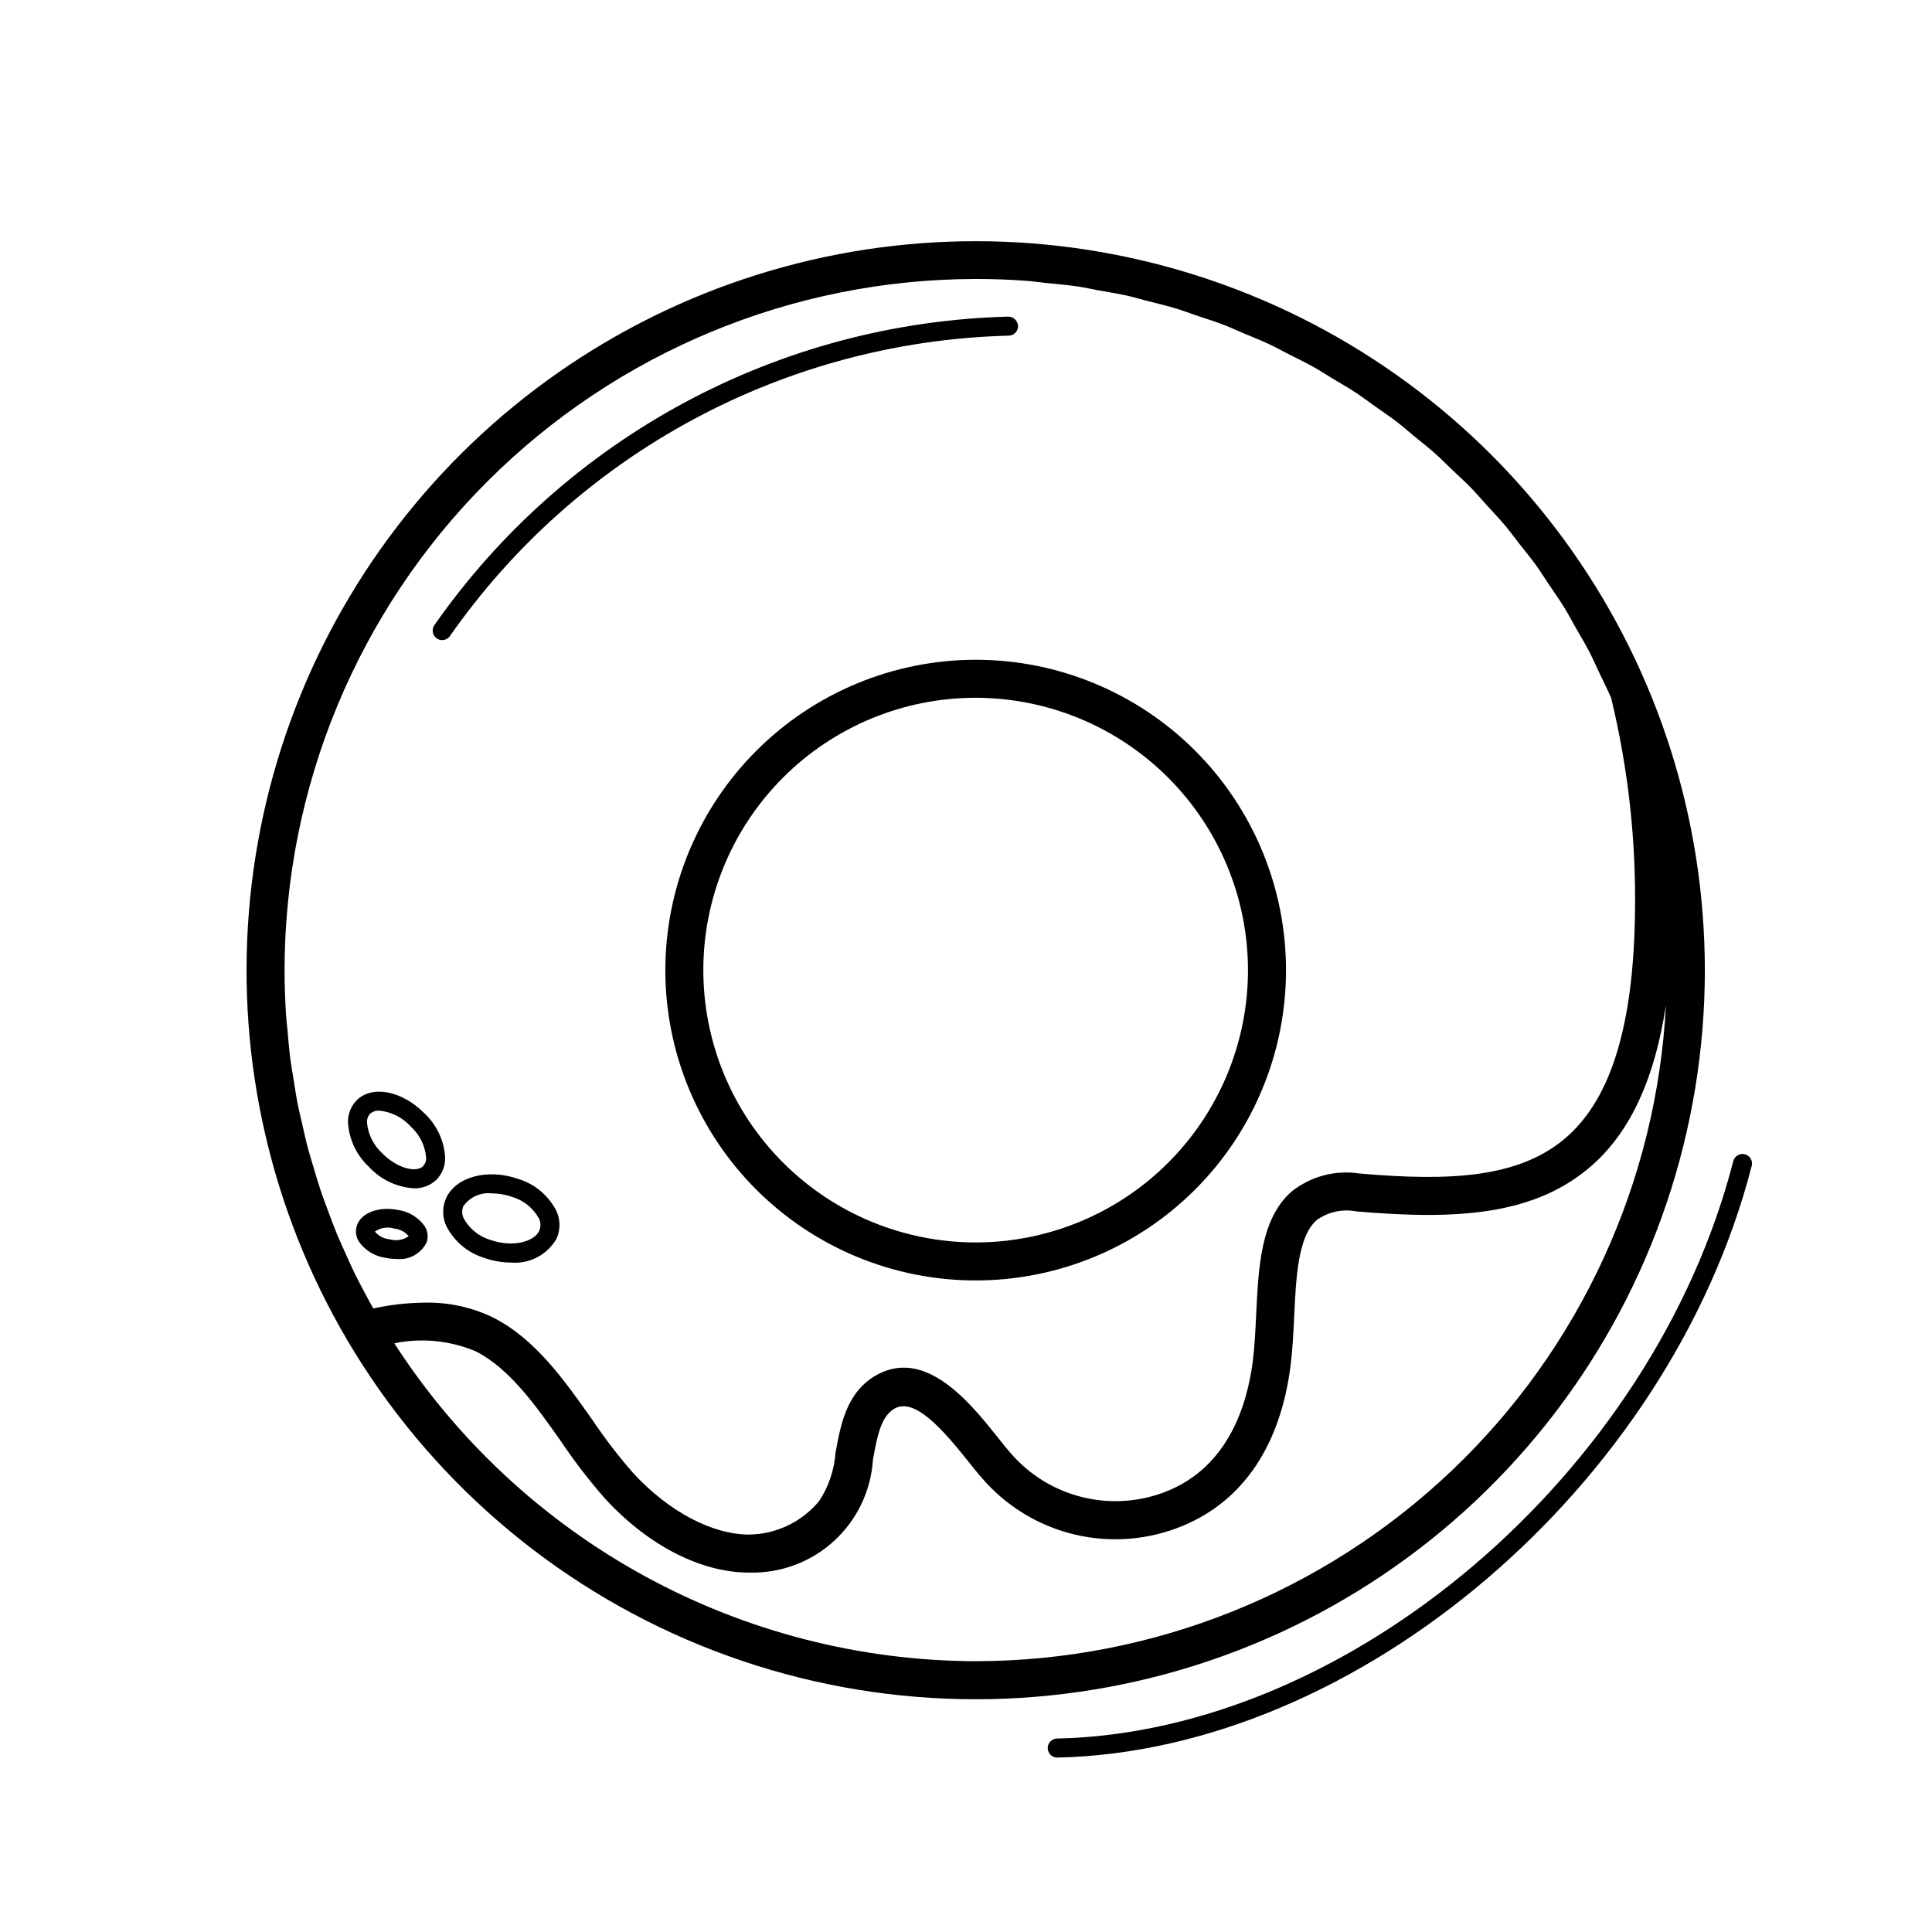<?xml version="1.0" encoding="UTF-8"?>
<!-- Uploaded to: SVG Find, www.svgrepo.com, Generator: SVG Find Mixer Tools -->
<svg fill="#000000" width="800px" height="800px" version="1.1" viewBox="144 144 512 512" xmlns="http://www.w3.org/2000/svg">
 <g>
  <path d="m281.35 456.43c-8.152-2.84-16.555-0.582-19.141 5.125v0.004c-1.035 2.328-1.02 4.992 0.047 7.309 2.066 4.094 5.719 7.164 10.105 8.5 2.269 0.801 4.652 1.215 7.059 1.227 4.922 0.414 9.633-2.062 12.078-6.352 1.039-2.332 1.023-4.996-0.043-7.312-2.066-4.094-5.719-7.164-10.105-8.5zm5.566 13.73c-1.289 2.836-6.894 4.535-12.898 2.449h-0.004c-3.039-0.887-5.606-2.945-7.129-5.723-0.5-1.02-0.531-2.207-0.09-3.25 1.719-2.418 4.617-3.715 7.562-3.379 1.82 0.012 3.625 0.324 5.34 0.93 3.039 0.891 5.606 2.949 7.129 5.727 0.496 1.016 0.531 2.203 0.086 3.246z"/>
  <path d="m241.79 453.25c3.09 3.356 7.359 5.383 11.91 5.664 2.188 0.07 4.312-0.727 5.91-2.219 1.562-1.57 2.414-3.711 2.363-5.926-0.266-4.504-2.262-8.734-5.574-11.797-5.883-5.902-13.711-7.434-17.82-3.445-1.562 1.57-2.414 3.711-2.359 5.922 0.266 4.508 2.262 8.734 5.57 11.801zm0.301-14.109c0.672-0.574 1.543-0.863 2.426-0.805 3.203 0.301 6.172 1.801 8.32 4.195 2.344 2.121 3.809 5.047 4.098 8.199 0.051 0.863-0.25 1.715-0.836 2.352-1.766 1.723-6.731 0.621-10.742-3.391-2.344-2.125-3.809-5.051-4.098-8.199-0.055-0.867 0.246-1.715 0.832-2.352z"/>
  <path d="m249.52 464.66c-5.188-1.039-9.91 0.777-10.977 4.219-0.418 1.398-0.215 2.91 0.555 4.148 1.656 2.34 4.199 3.894 7.035 4.309 0.945 0.191 1.906 0.289 2.871 0.293 3.394 0.395 6.66-1.422 8.113-4.516 0.414-1.402 0.211-2.918-0.566-4.156-1.66-2.332-4.199-3.887-7.031-4.297zm-2.402 7.738c-1.473-0.148-2.828-0.871-3.769-2.016 1.512-1.055 3.43-1.348 5.188-0.785 1.477 0.145 2.832 0.867 3.773 2.016-1.52 1.043-3.434 1.332-5.191 0.785z"/>
  <path d="m595.8 401.09c-0.016-39.742-12.277-78.508-35.125-111.02-22.844-32.516-55.156-57.199-92.539-70.684-37.379-13.484-78.012-15.117-116.35-4.672-38.344 10.445-72.531 32.457-97.91 63.035s-40.711 68.238-43.91 107.85c-3.199 39.609 5.891 79.242 26.035 113.5 21.508 36.539 54.434 64.992 93.711 80.973 39.273 15.98 82.711 18.602 123.62 7.457 40.91-11.145 77.023-35.43 102.77-69.121 25.746-33.691 39.695-74.914 39.703-117.31zm-193.23-183.16c4.59 0 9.148 0.168 13.68 0.508 1.586 0.117 3.144 0.367 4.723 0.527 2.922 0.293 5.852 0.543 8.738 0.973 1.766 0.262 3.492 0.664 5.242 0.977 2.66 0.477 5.34 0.898 7.965 1.488 1.652 0.371 3.258 0.871 4.894 1.289 2.676 0.68 5.371 1.312 8.008 2.113 1.742 0.527 3.426 1.188 5.148 1.766 2.473 0.832 4.973 1.609 7.402 2.543 1.758 0.676 3.457 1.484 5.191 2.211 2.332 0.98 4.688 1.902 6.973 2.977 1.668 0.781 3.266 1.691 4.906 2.523 2.281 1.156 4.594 2.266 6.824 3.516 1.613 0.906 3.148 1.93 4.734 2.883 2.18 1.312 4.391 2.574 6.516 3.973 1.609 1.062 3.141 2.246 4.719 3.359 2.012 1.422 4.055 2.789 6.008 4.289 1.531 1.18 2.977 2.469 4.473 3.695 1.906 1.562 3.852 3.078 5.691 4.719 1.445 1.289 2.797 2.684 4.203 4.019 1.789 1.699 3.621 3.352 5.344 5.125 1.391 1.43 2.676 2.965 4.019 4.441 1.633 1.793 3.312 3.543 4.875 5.402 1.312 1.562 2.512 3.223 3.773 4.832 1.484 1.891 3.016 3.738 4.43 5.691 1.203 1.664 2.289 3.43 3.441 5.141 1.348 2.004 2.75 3.969 4.023 6.031 1.09 1.77 2.055 3.629 3.09 5.441 1.203 2.109 2.461 4.18 3.586 6.348 0.969 1.871 1.812 3.828 2.723 5.742 1.031 2.164 2.117 4.289 3.066 6.504l-0.004-0.004c4.578 18.914 6.695 38.336 6.301 57.793-0.48 28.871-6.281 47.918-17.73 58.238-12.441 11.211-31.113 12.098-55.352 9.98-6.375-0.969-12.863 0.766-17.906 4.785-8.172 7.141-8.793 20.078-9.387 32.586-0.195 4.113-0.398 8.367-0.871 12.184-1.52 12.105-6.633 27.918-22.383 34.488-7.141 2.965-15.039 3.594-22.559 1.797-7.523-1.797-14.281-5.926-19.312-11.801-0.945-1.059-2.047-2.449-3.277-3.996-7.312-9.184-19.551-24.555-32.98-16.164-7.273 4.574-8.773 12.863-10.098 20.176l0.004 0.004c-0.344 4.547-1.832 8.934-4.332 12.75-4.574 5.523-11.34 8.77-18.512 8.887-9.805 0-21.254-6.035-30.668-16.184-3.953-4.5-7.609-9.254-10.941-14.23-7.473-10.602-15.203-21.559-26.434-27.18-5.59-2.672-11.73-4-17.926-3.871-4.606 0.039-9.191 0.555-13.691 1.539-0.75-1.336-1.484-2.68-2.199-4.035-0.855-1.617-1.727-3.227-2.531-4.863-0.957-1.949-1.84-3.93-2.727-5.91-0.738-1.648-1.5-3.289-2.188-4.961-0.836-2.023-1.586-4.082-2.348-6.137-0.621-1.672-1.27-3.332-1.84-5.023-0.711-2.109-1.328-4.246-1.965-6.379-0.5-1.676-1.035-3.34-1.484-5.027-0.59-2.203-1.07-4.438-1.578-6.664-0.375-1.652-0.797-3.293-1.125-4.953-0.465-2.352-0.816-4.723-1.188-7.094-0.246-1.566-0.551-3.121-0.758-4.691-0.348-2.633-0.562-5.285-0.793-7.938-0.117-1.328-0.297-2.652-0.383-3.984-0.262-3.992-0.395-7.996-0.398-12.012l-0.004 0.004c0.055-48.562 19.367-95.117 53.707-129.45 34.336-34.336 80.891-53.648 129.45-53.703zm0 366.31c-30.668-0.094-60.828-7.852-87.734-22.566-26.906-14.715-49.711-35.918-66.34-61.688 7.227-1.484 14.734-0.746 21.535 2.113 8.965 4.481 15.949 14.391 22.707 23.969l-0.004 0.004c3.594 5.352 7.535 10.457 11.801 15.289 11.449 12.336 25.297 19.398 38.043 19.398l0.223-0.004h-0.004c8.234 0.168 16.215-2.852 22.277-8.426 6.062-5.57 9.738-13.27 10.266-21.488 1.094-6.031 2.035-11.238 5.535-13.438 5.367-3.344 12.988 5.426 19.738 13.902 1.371 1.719 2.602 3.258 3.652 4.434h-0.004c6.418 7.449 15.027 12.68 24.594 14.941 9.57 2.262 19.609 1.434 28.684-2.356 15.984-6.672 25.84-21.379 28.492-42.535 0.523-4.207 0.734-8.652 0.941-12.953 0.496-10.402 1.008-21.16 5.953-25.477l-0.004-0.004c2.996-2.172 6.758-3.019 10.395-2.336 26.84 2.348 47.824 1.121 62.973-12.531 9.961-8.98 16.285-22.902 19.199-42.121-2.438 46.887-22.762 91.055-56.793 123.4-34.031 32.348-79.172 50.41-126.12 50.469z"/>
  <path d="m606.41 449.9c-1.348-0.344-2.723 0.465-3.07 1.812-21.305 82.715-101.7 151.36-179.22 153.02h0.004c-1.379 0.031-2.481 1.164-2.465 2.547 0.016 1.379 1.137 2.492 2.519 2.492h0.055c79.625-1.707 162.16-72.047 183.99-156.8 0.344-1.348-0.465-2.723-1.812-3.07z"/>
  <path d="m261.18 313.63c0.824 0 1.598-0.402 2.066-1.082 16.73-23.938 38.844-43.613 64.57-57.438 25.723-13.828 54.336-21.418 83.527-22.16 1.391-0.035 2.492-1.188 2.461-2.578-0.09-1.363-1.211-2.434-2.578-2.461-29.984 0.766-59.375 8.559-85.793 22.762-26.422 14.199-49.137 34.41-66.32 58.996-0.535 0.77-0.598 1.773-0.164 2.606 0.434 0.832 1.293 1.355 2.231 1.355z"/>
  <path d="m320.32 401.09c0 21.812 8.664 42.73 24.086 58.156 15.426 15.422 36.344 24.086 58.156 24.086s42.734-8.664 58.156-24.086c15.426-15.426 24.09-36.344 24.09-58.156s-8.664-42.73-24.086-58.156c-15.426-15.426-36.344-24.09-58.156-24.09-21.805 0.023-42.711 8.695-58.129 24.113-15.422 15.422-24.094 36.324-24.117 58.133zm154.41 0c0 19.141-7.606 37.496-21.141 51.031-13.531 13.535-31.891 21.137-51.031 21.137s-37.496-7.606-51.031-21.141c-13.535-13.531-21.137-31.891-21.137-51.031 0-19.141 7.606-37.496 21.141-51.031 13.535-13.535 31.891-21.137 51.031-21.137 19.133 0.023 37.477 7.633 51.008 21.164 13.527 13.527 21.137 31.871 21.16 51.008z"/>
 </g>
</svg>